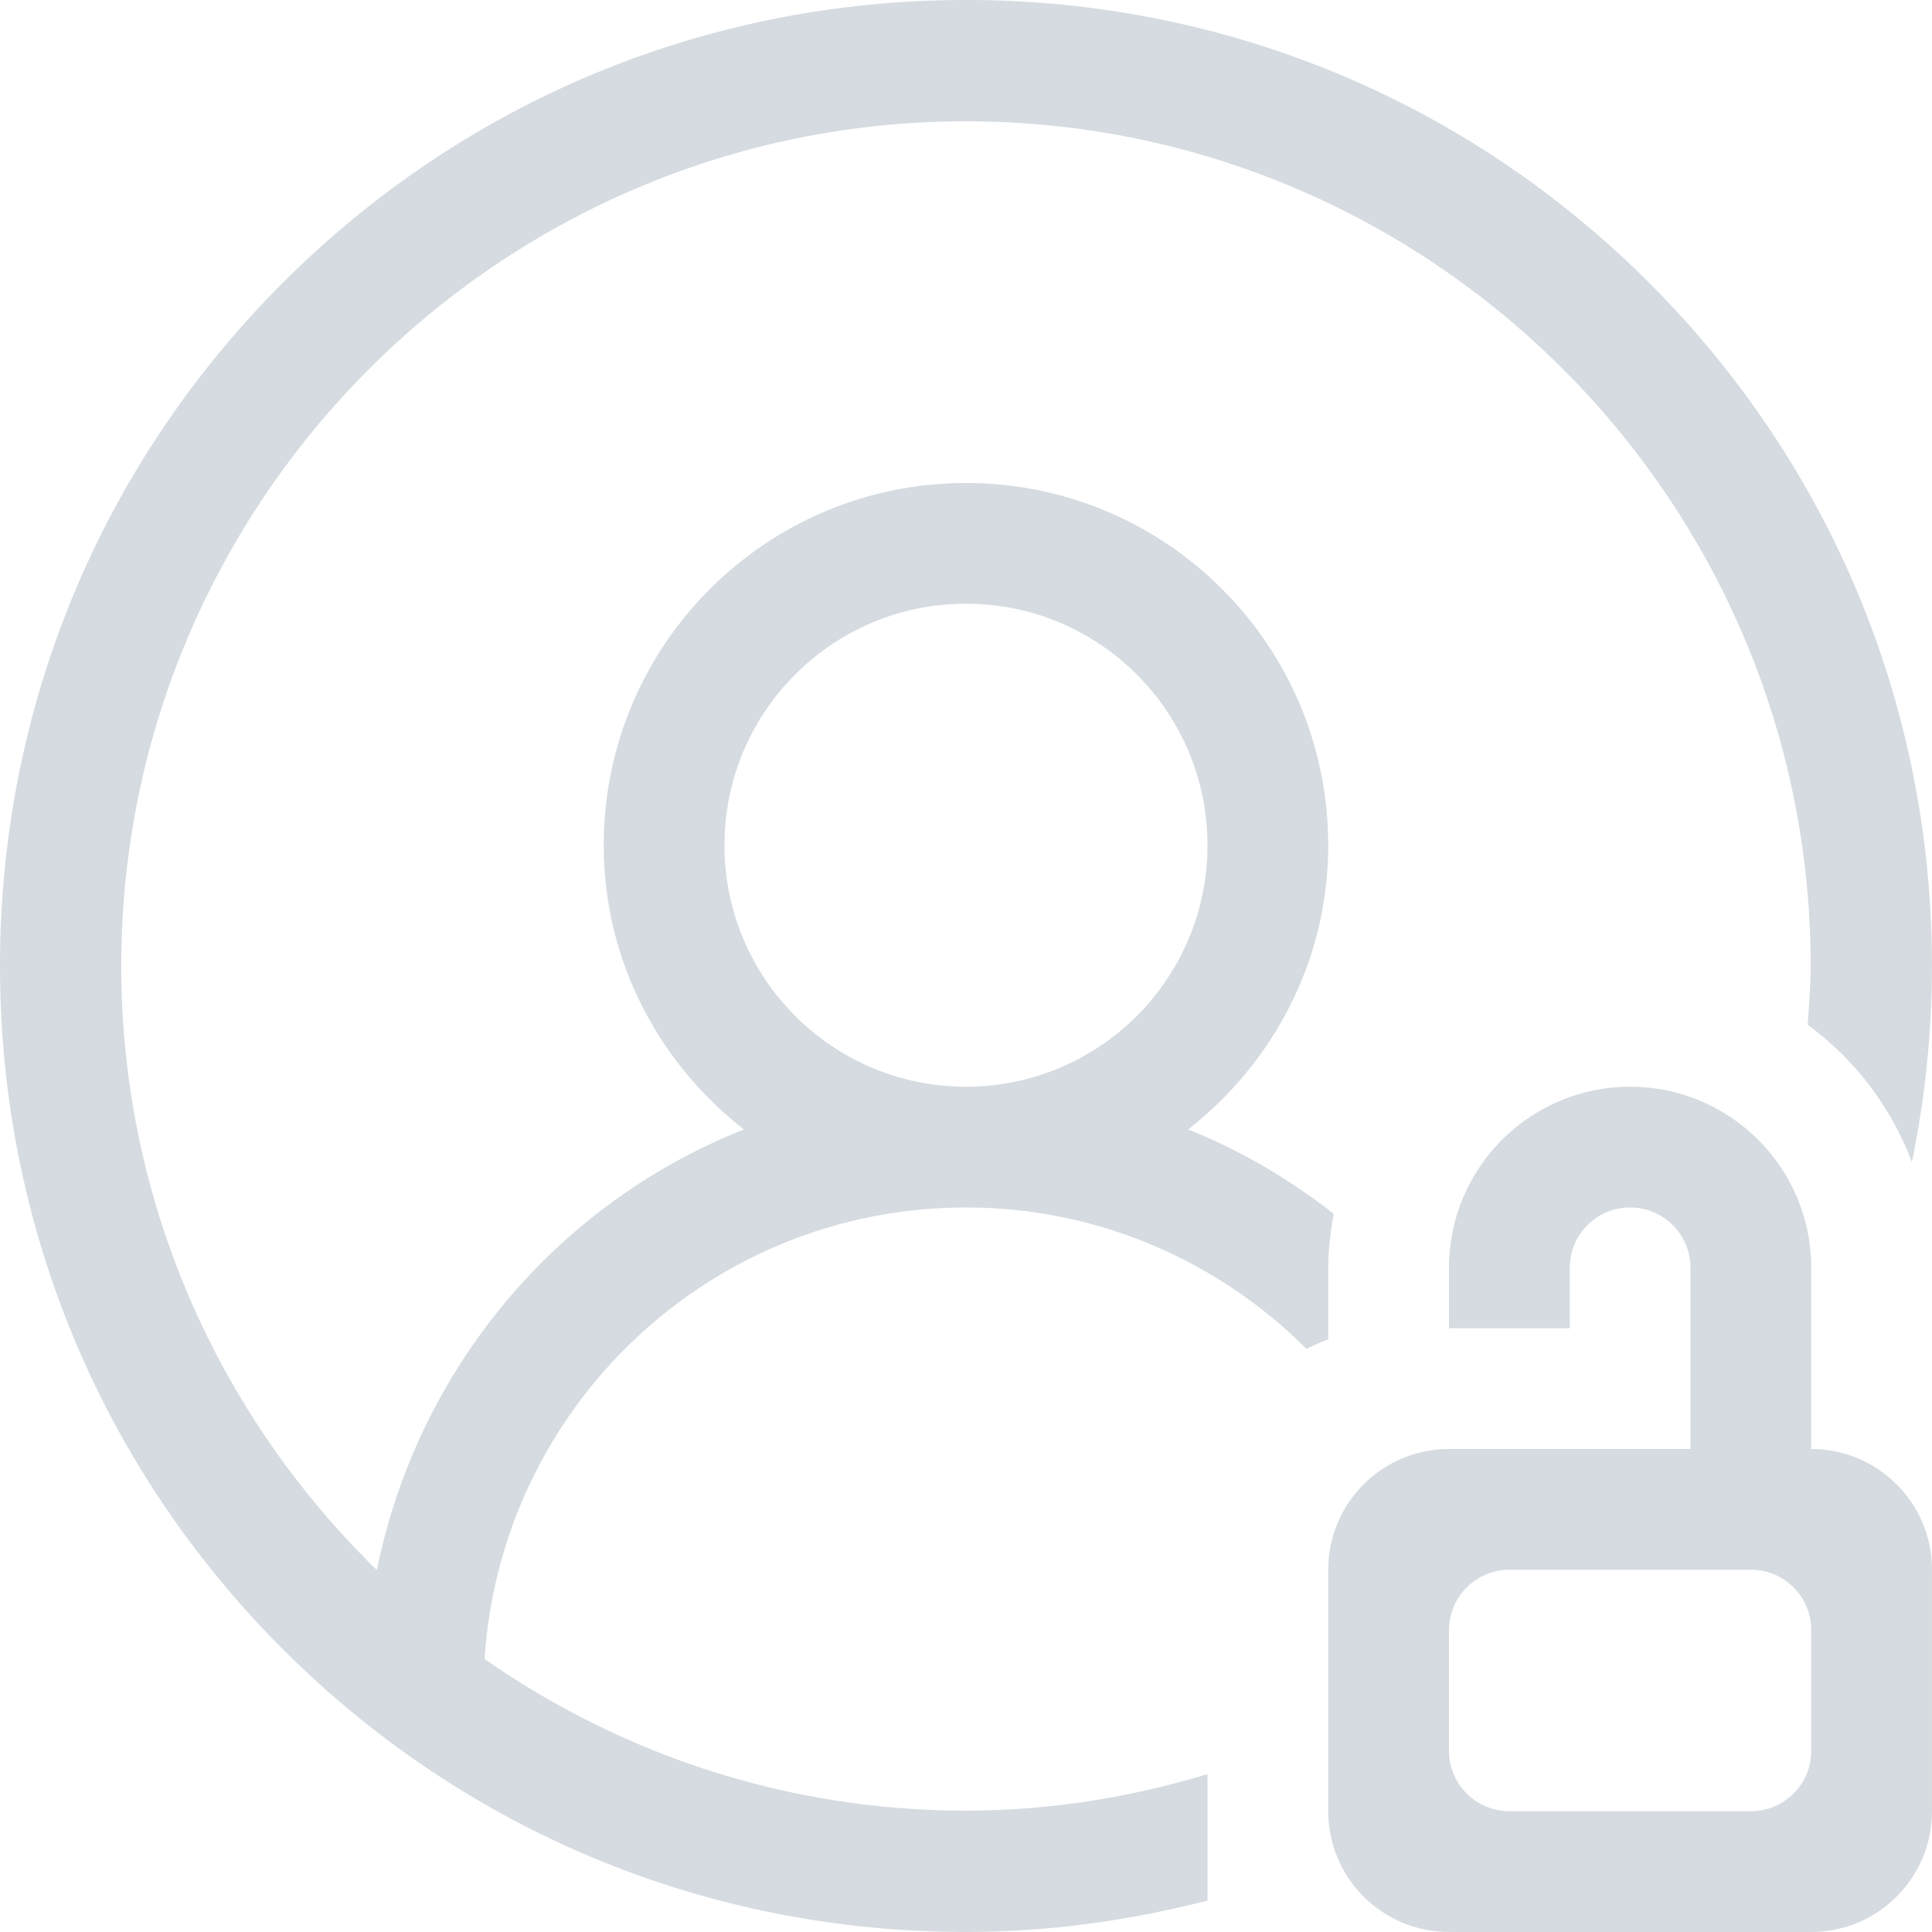 <?xml version="1.0" encoding="utf-8"?>
<!-- Generator: Adobe Illustrator 15.1.0, SVG Export Plug-In . SVG Version: 6.00 Build 0)  -->
<!DOCTYPE svg PUBLIC "-//W3C//DTD SVG 1.1//EN" "http://www.w3.org/Graphics/SVG/1.1/DTD/svg11.dtd">
<svg version="1.1" id="Shape_462_copy_2_1_" xmlns="http://www.w3.org/2000/svg" xmlns:xlink="http://www.w3.org/1999/xlink"
	 x="0px" y="0px" width="160px" height="160px" viewBox="0 0 160 160" enable-background="new 0 0 160 160" xml:space="preserve">
<g id="Shape_462_copy_2">
	<g>
		<path fill-rule="evenodd" clip-rule="evenodd" fill="#D5DBE0" d="M150,119.999v-15.002c0-8.282-6.717-14.999-15.001-14.999
			s-15,6.717-15,14.999v5.001h10v-5.001c0-2.761,2.239-5,5-5c2.762,0,5.001,2.239,5.001,5v15.002h-20.001
			c-5.522,0-10,4.476-10,9.999v19.999c0,5.523,4.478,10.001,10,10.001H150c5.522,0,9.999-4.478,9.999-10.001v-19.999
			C159.999,124.475,155.522,119.999,150,119.999z M150,144.998c0,2.761-2.239,4.999-5.001,4.999H125
			c-2.762,0-5.001-2.238-5.001-4.999v-10c0-2.762,2.239-5,5.001-5h19.999c2.762,0,5.001,2.238,5.001,5V144.998z M79.999,99.997
			c11.03,0,20.979,4.494,28.202,11.718c0.582-0.298,1.176-0.577,1.799-0.799v-5.917c0-1.536,0.187-3.024,0.451-4.483
			c-3.654-2.843-7.673-5.242-12.057-6.979c7.014-5.49,11.604-13.939,11.604-23.538c0-16.568-13.431-30-30-30
			c-16.568,0-30,13.432-30,30c0,9.599,4.59,18.048,11.605,23.538c-15.489,6.14-27.015,19.821-30.391,36.49
			c-13.036-12.716-21.17-30.435-21.17-50.029c0-38.558,31.397-69.953,69.956-69.953c38.558,0,69.955,31.396,69.955,69.953
			c0,1.644-0.14,3.253-0.252,4.869c3.896,2.851,6.909,6.78,8.636,11.376c1.083-5.289,1.66-10.72,1.66-16.245
			c0-21.379-8.305-41.464-23.42-56.578C121.463,8.303,101.377-0.002,79.999-0.002c-21.379,0-41.464,8.305-56.579,23.421
			C8.305,38.533-0.001,58.618-0.001,79.997c0,21.38,8.306,41.466,23.421,56.579c15.115,15.115,35.2,23.422,56.579,23.422
			c6.849,0,13.538-0.943,20.001-2.599v-10.47c-6.348,1.911-13.039,3.022-20.001,3.022c-14.813,0-28.544-4.664-39.869-12.558
			C41.479,116.522,58.787,99.997,79.999,99.997z M59.998,69.998c0-11.047,8.955-20.001,20.001-20.001S100,58.951,100,69.998
			c0,11.044-8.951,19.997-19.994,20h-0.013C68.95,89.995,59.998,81.042,59.998,69.998z"/>
	</g>
</g>
</svg>
